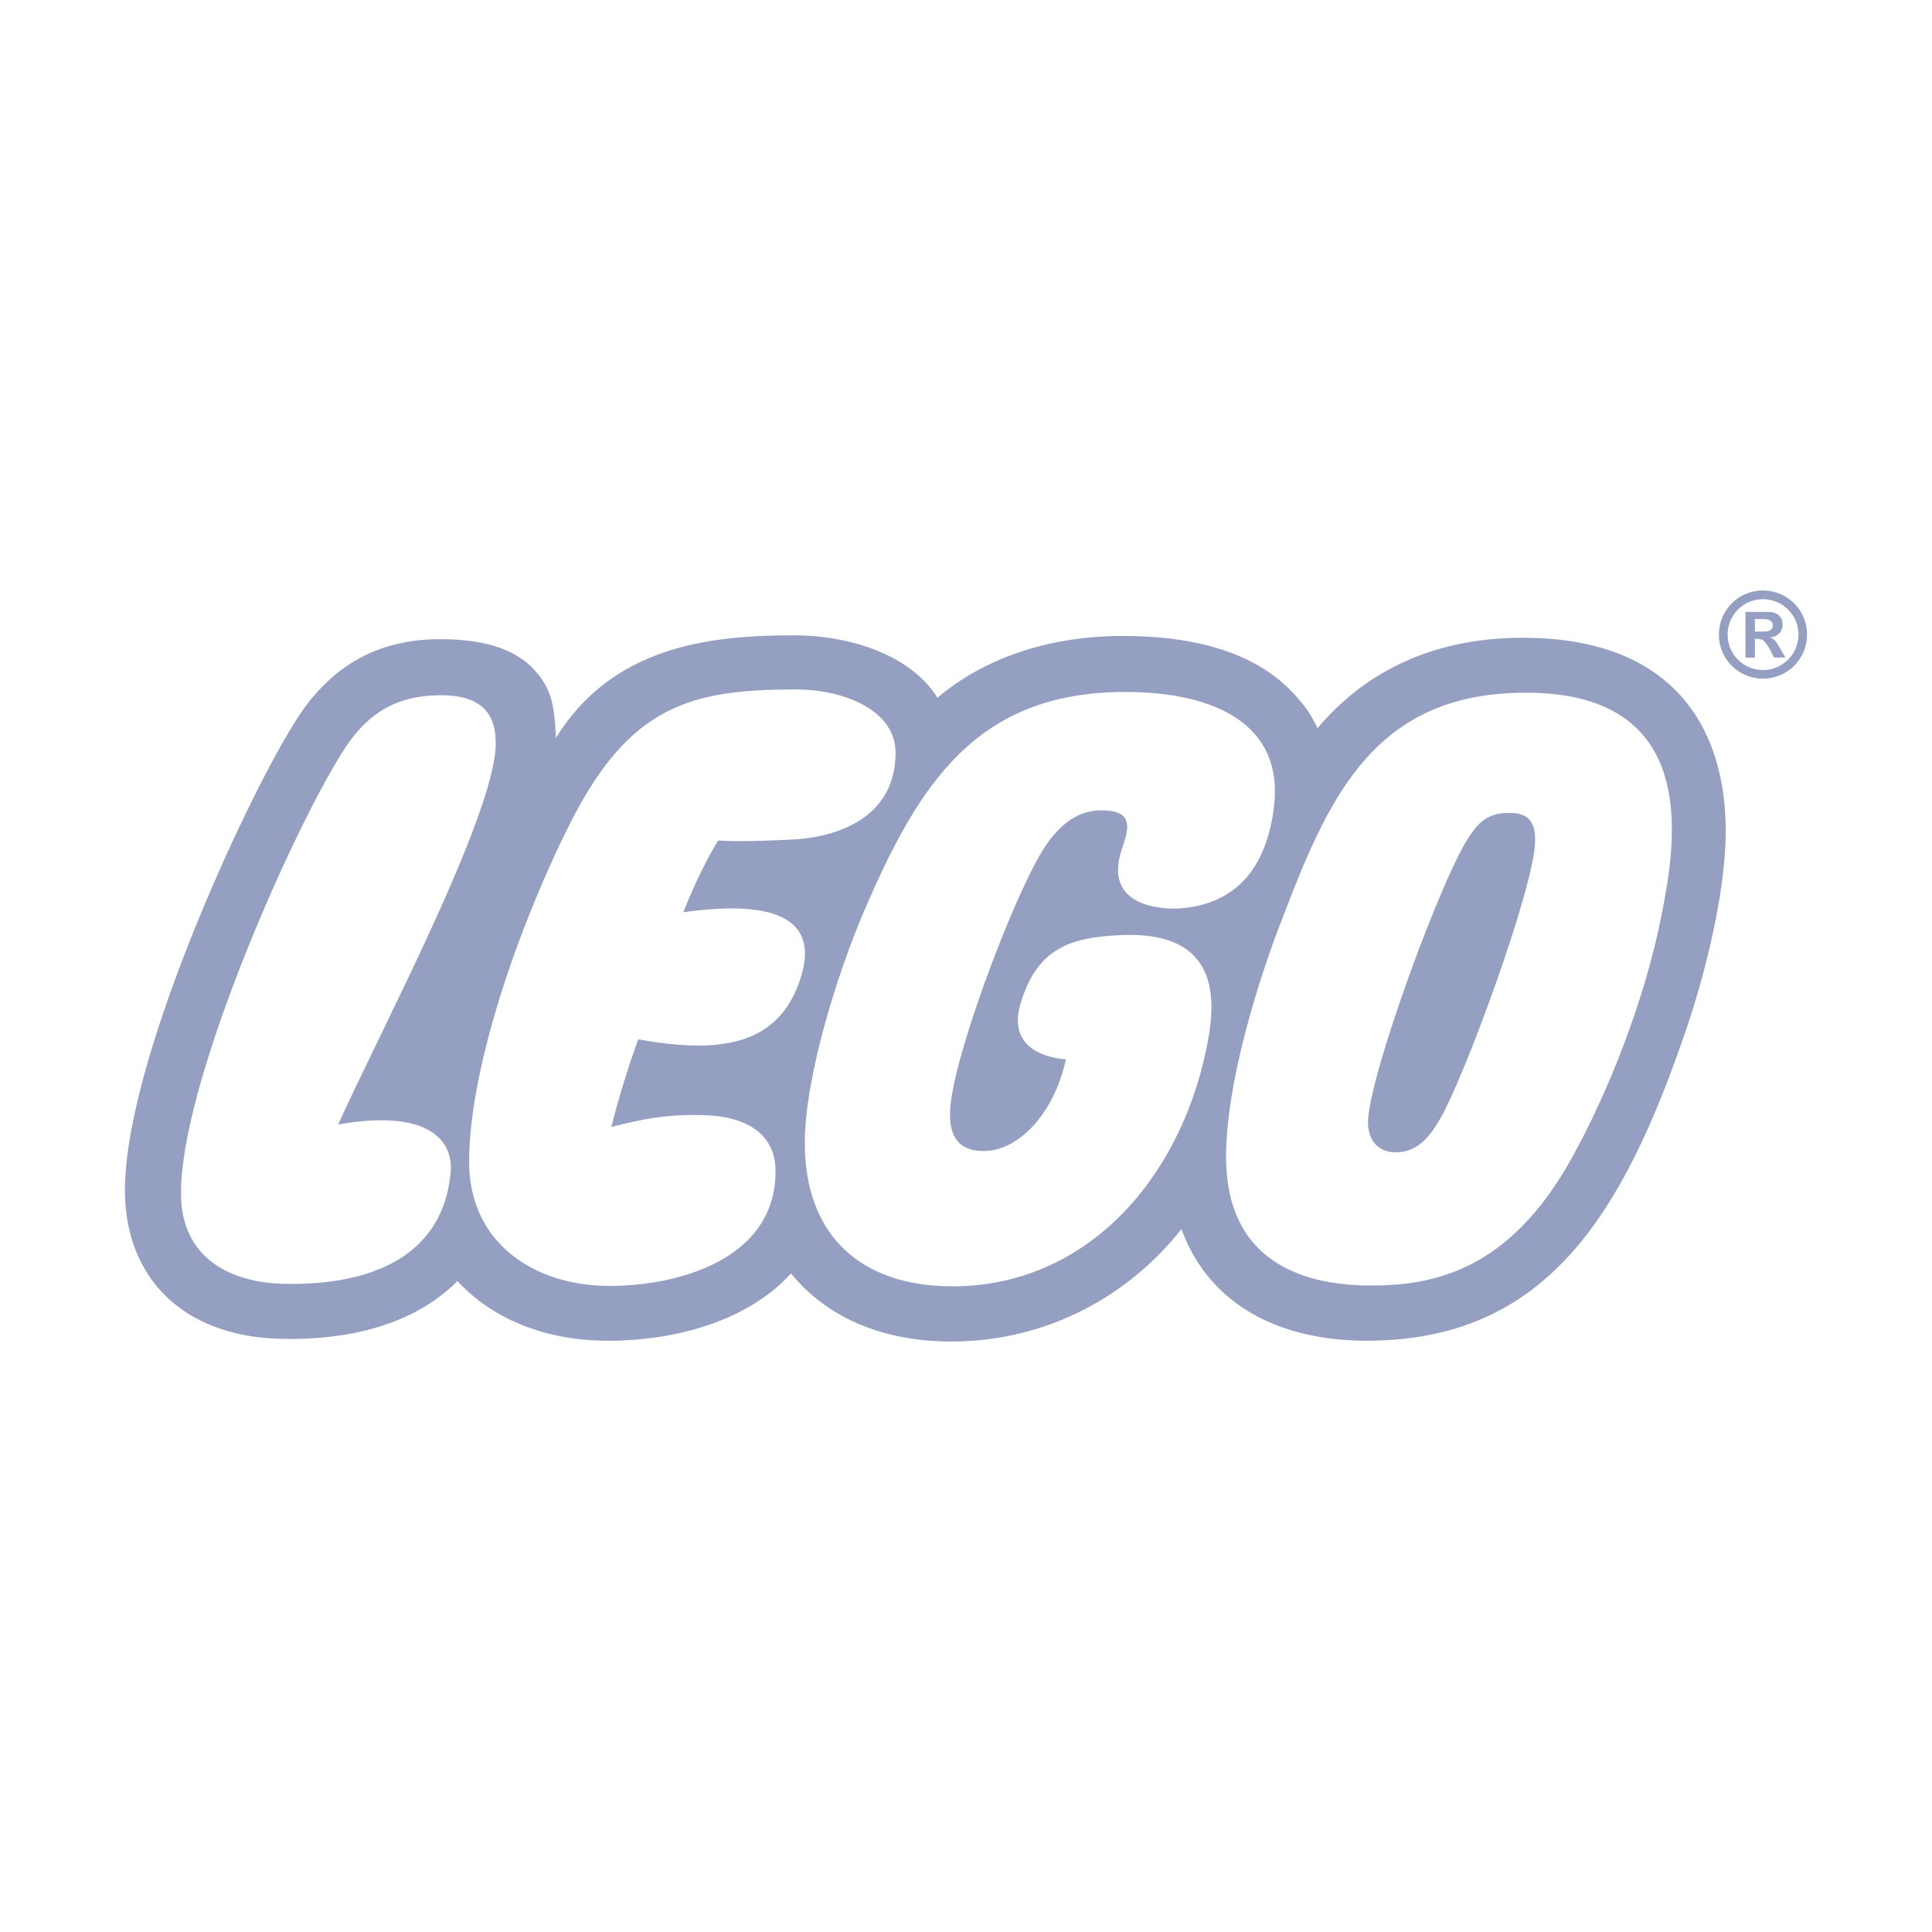 <?xml version="1.0" encoding="utf-8"?>
<!-- Generator: Adobe Illustrator 26.2.1, SVG Export Plug-In . SVG Version: 6.00 Build 0)  -->
<svg version="1.1" id="Capa_1" xmlns="http://www.w3.org/2000/svg" xmlns:xlink="http://www.w3.org/1999/xlink" x="0px" y="0px"
	 width="200px" height="200px" viewBox="0 0 200 200" style="enable-background:new 0 0 200 200;" xml:space="preserve">
<style type="text/css">
	.st0{fill:#959FC1;}
</style>
<g>
	<path class="st0" d="M181.664,65.379v-1.294h0.884c0.643,0,0.974,0.226,0.974,0.646c0,0.33-0.212,0.648-0.869,0.648H181.664z
		 M184.825,68.073l-0.549-0.952c-0.477-0.832-0.61-0.963-1.016-1.098v-0.031c0.801-0.096,1.278-0.613,1.278-1.322
		c0-0.752-0.477-1.326-1.492-1.326h-2.359v4.728h0.976v-1.937h0.179c0.418,0,0.587,0.045,0.775,0.236
		c0.191,0.188,0.477,0.595,0.643,0.932l0.381,0.768h1.183v0.002H184.825z M182.494,62.027c2.035,0,3.684,1.637,3.684,3.665
		c0,2.024-1.65,3.672-3.684,3.672c-2.022,0-3.653-1.648-3.653-3.672C178.843,63.663,180.472,62.027,182.494,62.027z M182.494,61.123
		c-2.519,0-4.556,2.037-4.556,4.569c0,2.527,2.037,4.56,4.556,4.56c2.534,0,4.573-2.032,4.573-4.56
		C187.068,63.161,185.028,61.123,182.494,61.123z"/>
	<path class="st0" d="M157.645,66.022c-9.847,0-16.648,3.902-21.256,9.357c-0.782-1.633-1.37-2.348-2.201-3.291
		c-3.768-4.263-9.833-6.253-17.969-6.253c-7.947,0-14.573,2.482-19.174,6.394c-2.39-3.886-8.084-6.46-14.95-6.46
		c-8.974,0-18.751,1.271-24.549,10.617c-0.14-3.368-0.447-5.147-2.333-7.149c-2.302-2.435-6.022-3.068-9.648-3.068
		c-6.605,0-11.572,2.882-15.147,8.755c-5.188,8.287-17.764,35.549-17.48,48.753c0.185,8.53,5.905,14.679,16.148,14.919
		c8,0.188,14.276-1.947,18.271-5.98c3.582,3.893,9.048,6.177,15.589,6.177c7.283,0,14.613-2.189,18.939-6.967
		c3.648,4.481,9.385,7.083,16.764,7.05c9.645-0.048,18.118-4.622,23.649-11.633c3.038,8.265,10.74,11.549,19.149,11.549
		c18.431,0,26.527-12.674,33.272-32.713c1.518-4.516,3.545-12.053,3.882-18.383C179.159,77.163,174.704,66.022,157.645,66.022z
		 M35.013,116.401c9.534-1.661,11.937,1.791,11.635,4.987c-0.898,9.554-9.67,11.694-17.282,11.512
		c-5.521-0.127-10.486-2.659-10.625-9.072c-0.242-11.214,11.197-37.16,16.58-45.761c2.488-4.083,5.518-6.097,10.35-6.097
		c4.58,0,5.713,2.345,5.645,5.162C51.137,84.644,39,107.48,35.013,116.401z M66.068,107.593c-0.632,1.702-1.827,5.28-2.79,9.072
		c3.128-0.778,5.475-1.326,9.499-1.23c4.58,0.109,7.507,2.011,7.507,5.807c0,9.177-10.149,11.876-17.193,11.876
		c-7.735,0-14.528-4.403-14.528-12.856c0-9.917,5.374-24.945,10.418-34.957c6.194-12.3,12.523-13.934,23.42-13.934
		c4.792,0,10.307,2.048,10.307,6.567c0,6.274-5.308,8.661-10.573,8.963c-2.249,0.127-5.706,0.252-7.782,0.108
		c0,0-1.751,2.671-3.615,7.427c9.748-1.372,13.887,0.839,12.241,6.481C80.758,108.535,74.152,109.038,66.068,107.593z
		 M114.019,83.885c-2.637,0-4.361,1.674-5.644,3.472c-2.828,3.969-8.949,19.873-9.9,26.405c-0.655,4.478,1.279,5.392,3.388,5.392
		c3.387,0,7.186-3.587,8.482-9.503c0,0-6.449-0.158-4.667-5.878c1.727-5.55,5.002-6.753,10.436-6.974
		c10.7-0.44,9.645,7.473,8.787,11.683c-2.781,13.682-12.521,24.679-26.297,24.679c-9.436,0-15.291-5.216-15.291-14.836
		c0-6.856,3.401-17.615,6.097-23.913c5.737-13.396,11.752-22.779,27.08-22.779c9.195,0,16.451,3.304,15.388,11.921
		c-0.781,6.324-3.945,10.035-9.694,10.481c-1.61,0.127-8.188-0.04-6.005-6.262C116.94,85.594,117.256,83.885,114.019,83.885z
		 M171.907,95.2c-1.619,8.065-5.265,17.611-9.221,24.726c-6.455,11.606-14.297,13.23-21.141,13.149
		c-6.842-0.081-14.563-2.613-14.62-13.171c-0.04-7.575,3.229-18.285,6.005-25.294c4.841-12.715,9.786-23.086,25.416-22.899
		C176.578,71.929,173.326,88.141,171.907,95.2z M158.91,87.253c-0.193,4.867-7.328,24.335-9.866,28.631
		c-1.096,1.864-2.335,3.403-4.566,3.403c-1.943-0.005-2.816-1.385-2.866-2.965c-0.14-4.389,7.919-26.416,10.679-29.996
		c1.228-1.89,2.591-2.195,4.153-2.175C158.731,84.18,158.967,85.83,158.91,87.253z"/>
</g>
</svg>
